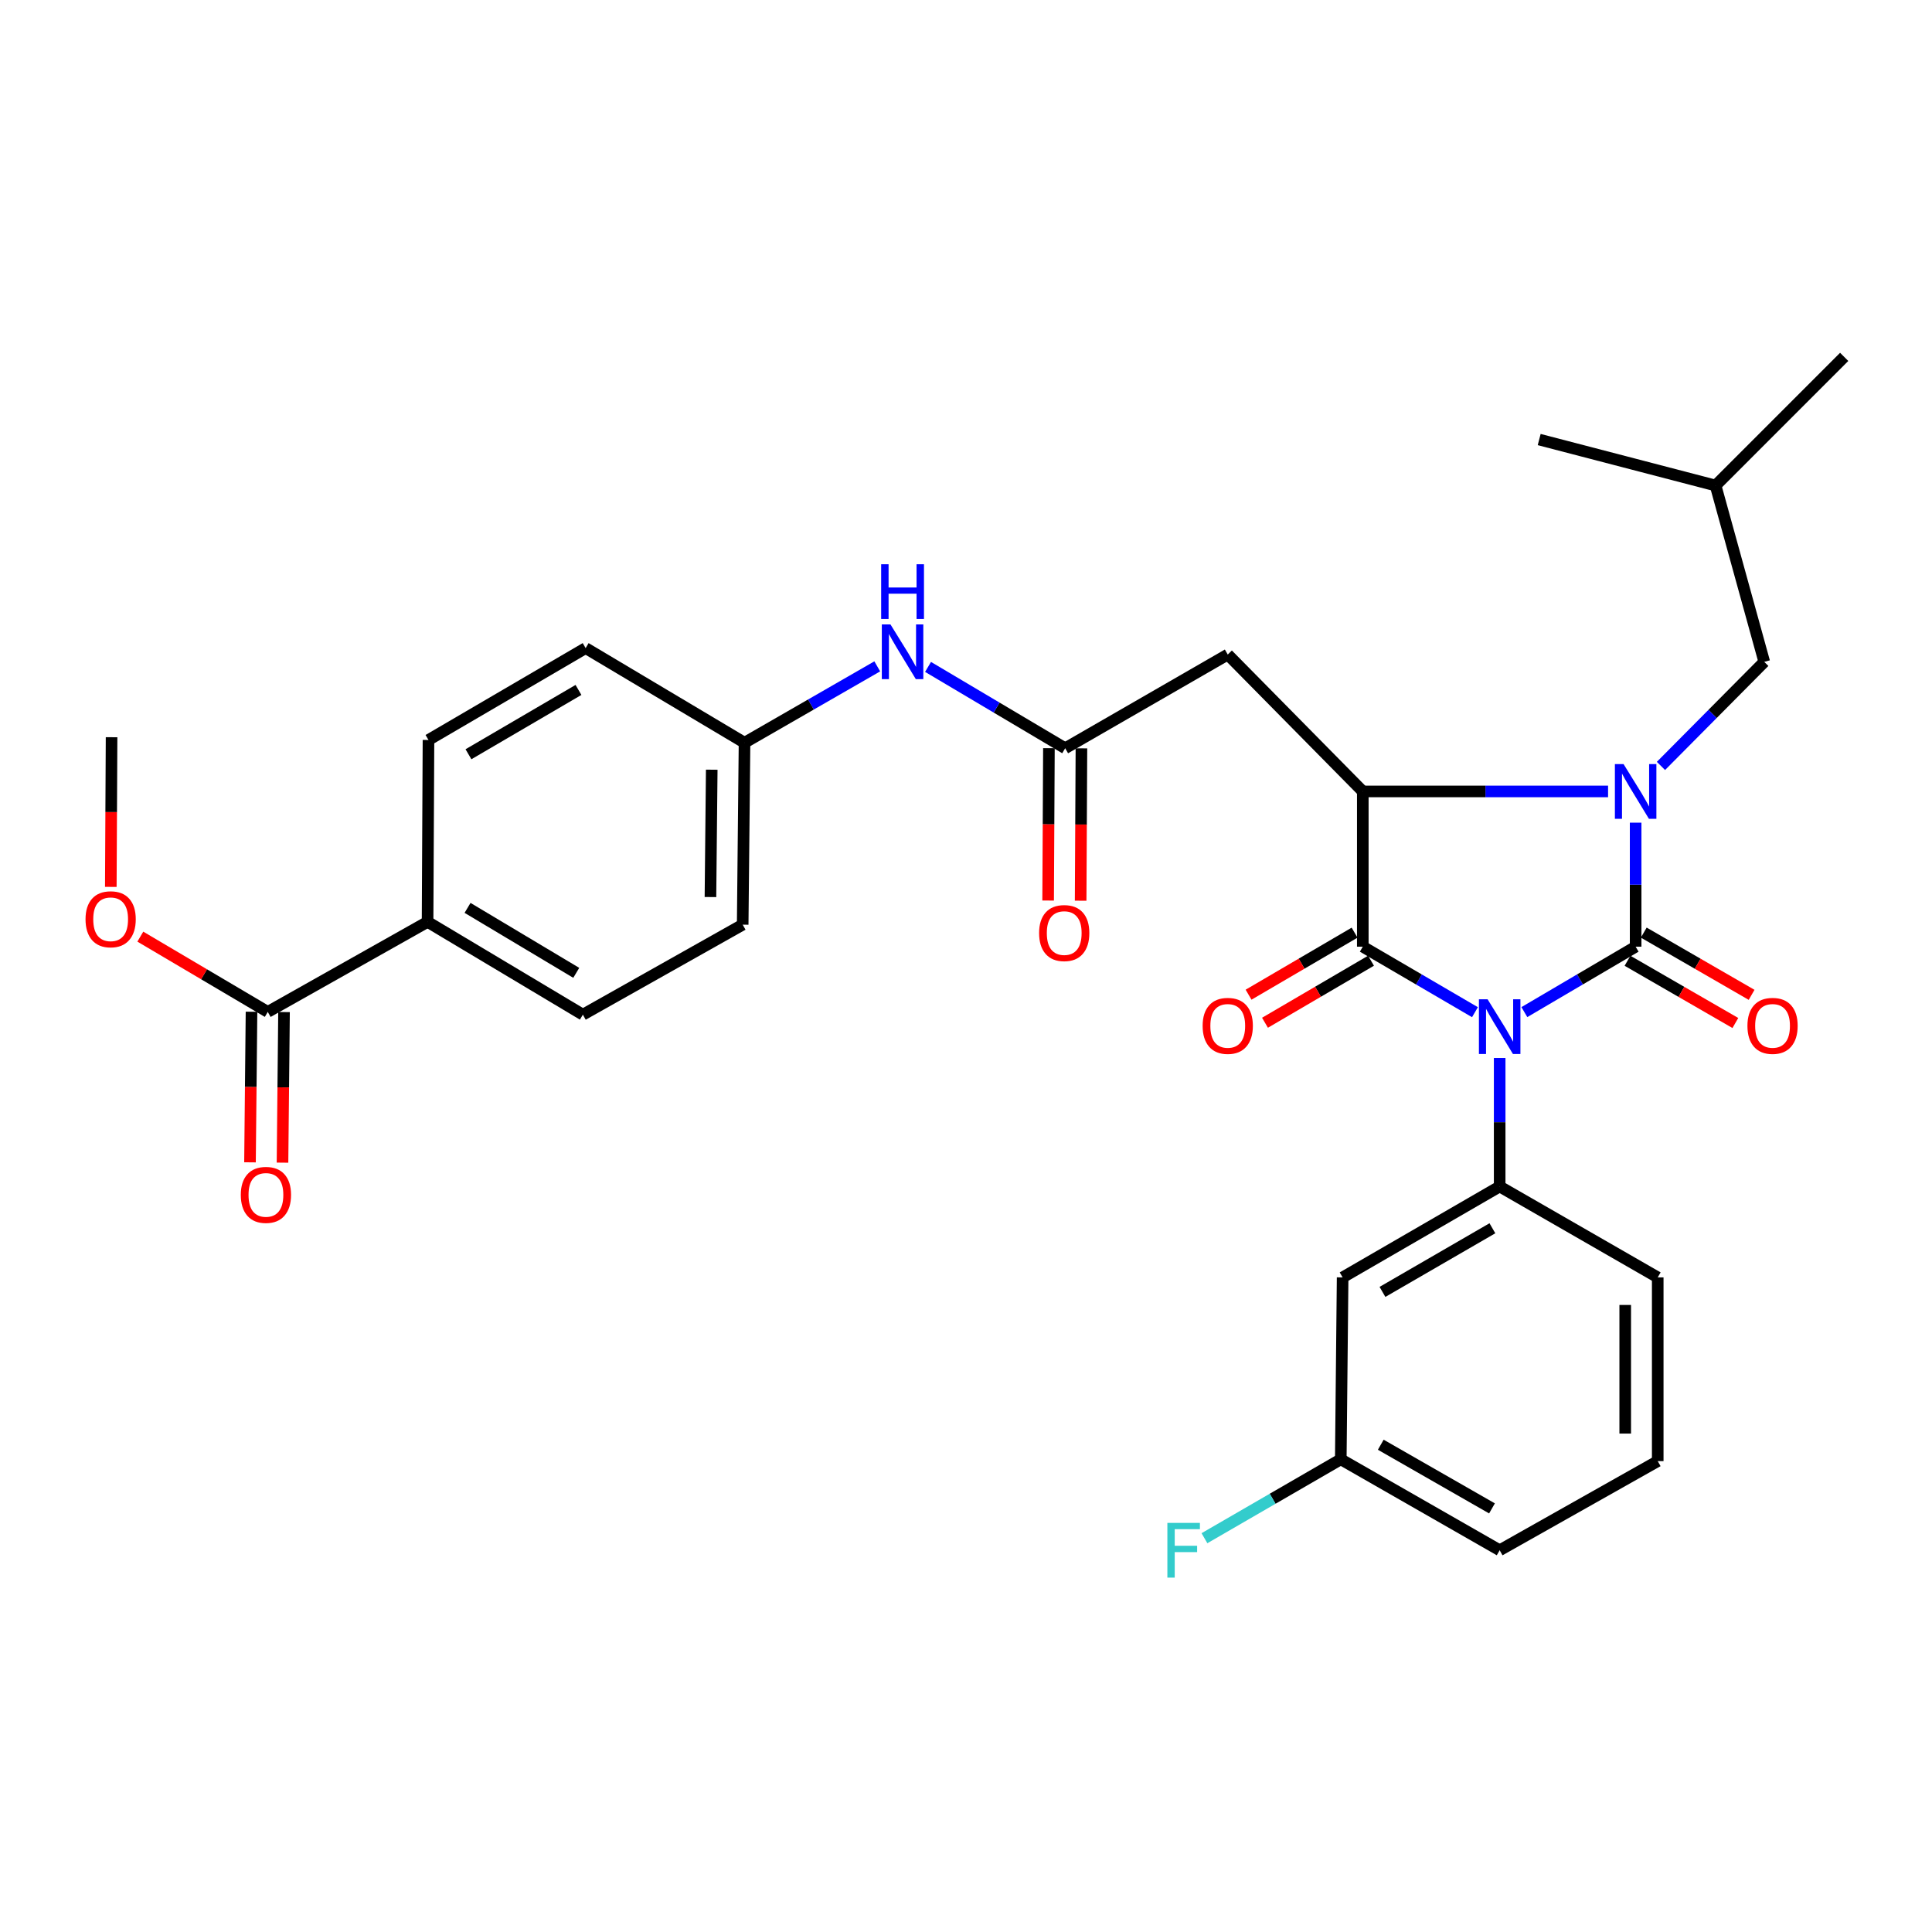 <?xml version='1.0' encoding='iso-8859-1'?>
<svg version='1.1' baseProfile='full'
              xmlns='http://www.w3.org/2000/svg'
                      xmlns:rdkit='http://www.rdkit.org/xml'
                      xmlns:xlink='http://www.w3.org/1999/xlink'
                  xml:space='preserve'
width='1000px' height='1000px' viewBox='0 0 1000 1000'>
<!-- END OF HEADER -->
<rect style='opacity:1.0;fill:#FFFFFF;stroke:none' width='1000' height='1000' x='0' y='0'> </rect>
<path class='bond-0' d='M 789.008,523.866 L 817.807,506.934' style='fill:none;fill-rule:evenodd;stroke:#0000FF;stroke-width:6px;stroke-linecap:butt;stroke-linejoin:miter;stroke-opacity:1' />
<path class='bond-0' d='M 817.807,506.934 L 846.605,490.003' style='fill:none;fill-rule:evenodd;stroke:#000000;stroke-width:6px;stroke-linecap:butt;stroke-linejoin:miter;stroke-opacity:1' />
<path class='bond-2' d='M 763.436,523.91 L 734.409,506.956' style='fill:none;fill-rule:evenodd;stroke:#0000FF;stroke-width:6px;stroke-linecap:butt;stroke-linejoin:miter;stroke-opacity:1' />
<path class='bond-2' d='M 734.409,506.956 L 705.382,490.003' style='fill:none;fill-rule:evenodd;stroke:#000000;stroke-width:6px;stroke-linecap:butt;stroke-linejoin:miter;stroke-opacity:1' />
<path class='bond-4' d='M 776.227,547.609 L 776.227,580.868' style='fill:none;fill-rule:evenodd;stroke:#0000FF;stroke-width:6px;stroke-linecap:butt;stroke-linejoin:miter;stroke-opacity:1' />
<path class='bond-4' d='M 776.227,580.868 L 776.227,614.126' style='fill:none;fill-rule:evenodd;stroke:#000000;stroke-width:6px;stroke-linecap:butt;stroke-linejoin:miter;stroke-opacity:1' />
<path class='bond-1' d='M 846.605,490.003 L 846.605,457.906' style='fill:none;fill-rule:evenodd;stroke:#000000;stroke-width:6px;stroke-linecap:butt;stroke-linejoin:miter;stroke-opacity:1' />
<path class='bond-1' d='M 846.605,457.906 L 846.605,425.81' style='fill:none;fill-rule:evenodd;stroke:#0000FF;stroke-width:6px;stroke-linecap:butt;stroke-linejoin:miter;stroke-opacity:1' />
<path class='bond-8' d='M 842.399,497.29 L 870.308,513.398' style='fill:none;fill-rule:evenodd;stroke:#000000;stroke-width:6px;stroke-linecap:butt;stroke-linejoin:miter;stroke-opacity:1' />
<path class='bond-8' d='M 870.308,513.398 L 898.217,529.507' style='fill:none;fill-rule:evenodd;stroke:#FF0000;stroke-width:6px;stroke-linecap:butt;stroke-linejoin:miter;stroke-opacity:1' />
<path class='bond-8' d='M 850.811,482.716 L 878.72,498.824' style='fill:none;fill-rule:evenodd;stroke:#000000;stroke-width:6px;stroke-linecap:butt;stroke-linejoin:miter;stroke-opacity:1' />
<path class='bond-8' d='M 878.72,498.824 L 906.629,514.933' style='fill:none;fill-rule:evenodd;stroke:#FF0000;stroke-width:6px;stroke-linecap:butt;stroke-linejoin:miter;stroke-opacity:1' />
<path class='bond-10' d='M 859.707,396.443 L 886.442,369.513' style='fill:none;fill-rule:evenodd;stroke:#0000FF;stroke-width:6px;stroke-linecap:butt;stroke-linejoin:miter;stroke-opacity:1' />
<path class='bond-10' d='M 886.442,369.513 L 913.177,342.582' style='fill:none;fill-rule:evenodd;stroke:#000000;stroke-width:6px;stroke-linecap:butt;stroke-linejoin:miter;stroke-opacity:1' />
<path class='bond-31' d='M 832.334,409.641 L 768.858,409.641' style='fill:none;fill-rule:evenodd;stroke:#0000FF;stroke-width:6px;stroke-linecap:butt;stroke-linejoin:miter;stroke-opacity:1' />
<path class='bond-31' d='M 768.858,409.641 L 705.382,409.641' style='fill:none;fill-rule:evenodd;stroke:#000000;stroke-width:6px;stroke-linecap:butt;stroke-linejoin:miter;stroke-opacity:1' />
<path class='bond-3' d='M 705.382,490.003 L 705.382,409.641' style='fill:none;fill-rule:evenodd;stroke:#000000;stroke-width:6px;stroke-linecap:butt;stroke-linejoin:miter;stroke-opacity:1' />
<path class='bond-11' d='M 701.133,482.741 L 673.695,498.796' style='fill:none;fill-rule:evenodd;stroke:#000000;stroke-width:6px;stroke-linecap:butt;stroke-linejoin:miter;stroke-opacity:1' />
<path class='bond-11' d='M 673.695,498.796 L 646.257,514.85' style='fill:none;fill-rule:evenodd;stroke:#FF0000;stroke-width:6px;stroke-linecap:butt;stroke-linejoin:miter;stroke-opacity:1' />
<path class='bond-11' d='M 709.632,497.265 L 682.194,513.32' style='fill:none;fill-rule:evenodd;stroke:#000000;stroke-width:6px;stroke-linecap:butt;stroke-linejoin:miter;stroke-opacity:1' />
<path class='bond-11' d='M 682.194,513.32 L 654.756,529.374' style='fill:none;fill-rule:evenodd;stroke:#FF0000;stroke-width:6px;stroke-linecap:butt;stroke-linejoin:miter;stroke-opacity:1' />
<path class='bond-5' d='M 705.382,409.641 L 635.482,338.787' style='fill:none;fill-rule:evenodd;stroke:#000000;stroke-width:6px;stroke-linecap:butt;stroke-linejoin:miter;stroke-opacity:1' />
<path class='bond-9' d='M 776.227,614.126 L 694.94,661.179' style='fill:none;fill-rule:evenodd;stroke:#000000;stroke-width:6px;stroke-linecap:butt;stroke-linejoin:miter;stroke-opacity:1' />
<path class='bond-9' d='M 772.464,635.748 L 715.563,668.685' style='fill:none;fill-rule:evenodd;stroke:#000000;stroke-width:6px;stroke-linecap:butt;stroke-linejoin:miter;stroke-opacity:1' />
<path class='bond-23' d='M 776.227,614.126 L 858.038,661.179' style='fill:none;fill-rule:evenodd;stroke:#000000;stroke-width:6px;stroke-linecap:butt;stroke-linejoin:miter;stroke-opacity:1' />
<path class='bond-6' d='M 635.482,338.787 L 551.334,387.297' style='fill:none;fill-rule:evenodd;stroke:#000000;stroke-width:6px;stroke-linecap:butt;stroke-linejoin:miter;stroke-opacity:1' />
<path class='bond-12' d='M 551.334,387.297 L 515.844,366.243' style='fill:none;fill-rule:evenodd;stroke:#000000;stroke-width:6px;stroke-linecap:butt;stroke-linejoin:miter;stroke-opacity:1' />
<path class='bond-12' d='M 515.844,366.243 L 480.353,345.189' style='fill:none;fill-rule:evenodd;stroke:#0000FF;stroke-width:6px;stroke-linecap:butt;stroke-linejoin:miter;stroke-opacity:1' />
<path class='bond-14' d='M 542.92,387.254 L 542.716,426.685' style='fill:none;fill-rule:evenodd;stroke:#000000;stroke-width:6px;stroke-linecap:butt;stroke-linejoin:miter;stroke-opacity:1' />
<path class='bond-14' d='M 542.716,426.685 L 542.511,466.117' style='fill:none;fill-rule:evenodd;stroke:#FF0000;stroke-width:6px;stroke-linecap:butt;stroke-linejoin:miter;stroke-opacity:1' />
<path class='bond-14' d='M 559.747,387.341 L 559.543,426.773' style='fill:none;fill-rule:evenodd;stroke:#000000;stroke-width:6px;stroke-linecap:butt;stroke-linejoin:miter;stroke-opacity:1' />
<path class='bond-14' d='M 559.543,426.773 L 559.339,466.204' style='fill:none;fill-rule:evenodd;stroke:#FF0000;stroke-width:6px;stroke-linecap:butt;stroke-linejoin:miter;stroke-opacity:1' />
<path class='bond-7' d='M 138.596,523.761 L 221.313,477.158' style='fill:none;fill-rule:evenodd;stroke:#000000;stroke-width:6px;stroke-linecap:butt;stroke-linejoin:miter;stroke-opacity:1' />
<path class='bond-15' d='M 130.182,523.676 L 129.789,562.648' style='fill:none;fill-rule:evenodd;stroke:#000000;stroke-width:6px;stroke-linecap:butt;stroke-linejoin:miter;stroke-opacity:1' />
<path class='bond-15' d='M 129.789,562.648 L 129.397,601.619' style='fill:none;fill-rule:evenodd;stroke:#FF0000;stroke-width:6px;stroke-linecap:butt;stroke-linejoin:miter;stroke-opacity:1' />
<path class='bond-15' d='M 147.009,523.846 L 146.616,562.817' style='fill:none;fill-rule:evenodd;stroke:#000000;stroke-width:6px;stroke-linecap:butt;stroke-linejoin:miter;stroke-opacity:1' />
<path class='bond-15' d='M 146.616,562.817 L 146.224,601.788' style='fill:none;fill-rule:evenodd;stroke:#FF0000;stroke-width:6px;stroke-linecap:butt;stroke-linejoin:miter;stroke-opacity:1' />
<path class='bond-20' d='M 138.596,523.761 L 105.614,504.281' style='fill:none;fill-rule:evenodd;stroke:#000000;stroke-width:6px;stroke-linecap:butt;stroke-linejoin:miter;stroke-opacity:1' />
<path class='bond-20' d='M 105.614,504.281 L 72.632,484.8' style='fill:none;fill-rule:evenodd;stroke:#FF0000;stroke-width:6px;stroke-linecap:butt;stroke-linejoin:miter;stroke-opacity:1' />
<path class='bond-19' d='M 694.94,661.179 L 693.986,755.33' style='fill:none;fill-rule:evenodd;stroke:#000000;stroke-width:6px;stroke-linecap:butt;stroke-linejoin:miter;stroke-opacity:1' />
<path class='bond-25' d='M 913.177,342.582 L 887.982,251.301' style='fill:none;fill-rule:evenodd;stroke:#000000;stroke-width:6px;stroke-linecap:butt;stroke-linejoin:miter;stroke-opacity:1' />
<path class='bond-18' d='M 454.067,344.904 L 419.716,364.67' style='fill:none;fill-rule:evenodd;stroke:#0000FF;stroke-width:6px;stroke-linecap:butt;stroke-linejoin:miter;stroke-opacity:1' />
<path class='bond-18' d='M 419.716,364.67 L 385.365,384.437' style='fill:none;fill-rule:evenodd;stroke:#000000;stroke-width:6px;stroke-linecap:butt;stroke-linejoin:miter;stroke-opacity:1' />
<path class='bond-13' d='M 221.313,477.158 L 301.694,525.192' style='fill:none;fill-rule:evenodd;stroke:#000000;stroke-width:6px;stroke-linecap:butt;stroke-linejoin:miter;stroke-opacity:1' />
<path class='bond-13' d='M 242.003,469.918 L 298.269,503.541' style='fill:none;fill-rule:evenodd;stroke:#000000;stroke-width:6px;stroke-linecap:butt;stroke-linejoin:miter;stroke-opacity:1' />
<path class='bond-33' d='M 221.313,477.158 L 221.781,383.006' style='fill:none;fill-rule:evenodd;stroke:#000000;stroke-width:6px;stroke-linecap:butt;stroke-linejoin:miter;stroke-opacity:1' />
<path class='bond-16' d='M 301.694,525.192 L 384.412,478.607' style='fill:none;fill-rule:evenodd;stroke:#000000;stroke-width:6px;stroke-linecap:butt;stroke-linejoin:miter;stroke-opacity:1' />
<path class='bond-17' d='M 221.781,383.006 L 303.124,335.449' style='fill:none;fill-rule:evenodd;stroke:#000000;stroke-width:6px;stroke-linecap:butt;stroke-linejoin:miter;stroke-opacity:1' />
<path class='bond-17' d='M 242.476,390.4 L 299.416,357.11' style='fill:none;fill-rule:evenodd;stroke:#000000;stroke-width:6px;stroke-linecap:butt;stroke-linejoin:miter;stroke-opacity:1' />
<path class='bond-21' d='M 385.365,384.437 L 303.124,335.449' style='fill:none;fill-rule:evenodd;stroke:#000000;stroke-width:6px;stroke-linecap:butt;stroke-linejoin:miter;stroke-opacity:1' />
<path class='bond-22' d='M 385.365,384.437 L 384.412,478.607' style='fill:none;fill-rule:evenodd;stroke:#000000;stroke-width:6px;stroke-linecap:butt;stroke-linejoin:miter;stroke-opacity:1' />
<path class='bond-22' d='M 368.395,398.392 L 367.728,464.311' style='fill:none;fill-rule:evenodd;stroke:#000000;stroke-width:6px;stroke-linecap:butt;stroke-linejoin:miter;stroke-opacity:1' />
<path class='bond-24' d='M 693.986,755.33 L 658.704,775.753' style='fill:none;fill-rule:evenodd;stroke:#000000;stroke-width:6px;stroke-linecap:butt;stroke-linejoin:miter;stroke-opacity:1' />
<path class='bond-24' d='M 658.704,775.753 L 623.422,796.176' style='fill:none;fill-rule:evenodd;stroke:#33CCCC;stroke-width:6px;stroke-linecap:butt;stroke-linejoin:miter;stroke-opacity:1' />
<path class='bond-32' d='M 693.986,755.33 L 776.227,802.41' style='fill:none;fill-rule:evenodd;stroke:#000000;stroke-width:6px;stroke-linecap:butt;stroke-linejoin:miter;stroke-opacity:1' />
<path class='bond-32' d='M 714.683,747.788 L 772.252,780.744' style='fill:none;fill-rule:evenodd;stroke:#000000;stroke-width:6px;stroke-linecap:butt;stroke-linejoin:miter;stroke-opacity:1' />
<path class='bond-28' d='M 57.355,459.054 L 57.551,420.32' style='fill:none;fill-rule:evenodd;stroke:#FF0000;stroke-width:6px;stroke-linecap:butt;stroke-linejoin:miter;stroke-opacity:1' />
<path class='bond-28' d='M 57.551,420.32 L 57.748,381.585' style='fill:none;fill-rule:evenodd;stroke:#000000;stroke-width:6px;stroke-linecap:butt;stroke-linejoin:miter;stroke-opacity:1' />
<path class='bond-26' d='M 858.038,661.179 L 858.038,756.274' style='fill:none;fill-rule:evenodd;stroke:#000000;stroke-width:6px;stroke-linecap:butt;stroke-linejoin:miter;stroke-opacity:1' />
<path class='bond-26' d='M 841.211,675.443 L 841.211,742.01' style='fill:none;fill-rule:evenodd;stroke:#000000;stroke-width:6px;stroke-linecap:butt;stroke-linejoin:miter;stroke-opacity:1' />
<path class='bond-29' d='M 887.982,251.301 L 796.682,227.509' style='fill:none;fill-rule:evenodd;stroke:#000000;stroke-width:6px;stroke-linecap:butt;stroke-linejoin:miter;stroke-opacity:1' />
<path class='bond-30' d='M 887.982,251.301 L 954.545,184.719' style='fill:none;fill-rule:evenodd;stroke:#000000;stroke-width:6px;stroke-linecap:butt;stroke-linejoin:miter;stroke-opacity:1' />
<path class='bond-27' d='M 858.038,756.274 L 776.227,802.41' style='fill:none;fill-rule:evenodd;stroke:#000000;stroke-width:6px;stroke-linecap:butt;stroke-linejoin:miter;stroke-opacity:1' />
<path  class='atom-0' d='M 769.967 517.22
L 779.247 532.22
Q 780.167 533.7, 781.647 536.38
Q 783.127 539.06, 783.207 539.22
L 783.207 517.22
L 786.967 517.22
L 786.967 545.54
L 783.087 545.54
L 773.127 529.14
Q 771.967 527.22, 770.727 525.02
Q 769.527 522.82, 769.167 522.14
L 769.167 545.54
L 765.487 545.54
L 765.487 517.22
L 769.967 517.22
' fill='#0000FF'/>
<path  class='atom-2' d='M 840.345 395.481
L 849.625 410.481
Q 850.545 411.961, 852.025 414.641
Q 853.505 417.321, 853.585 417.481
L 853.585 395.481
L 857.345 395.481
L 857.345 423.801
L 853.465 423.801
L 843.505 407.401
Q 842.345 405.481, 841.105 403.281
Q 839.905 401.081, 839.545 400.401
L 839.545 423.801
L 835.865 423.801
L 835.865 395.481
L 840.345 395.481
' fill='#0000FF'/>
<path  class='atom-9' d='M 904.468 530.984
Q 904.468 524.184, 907.828 520.384
Q 911.188 516.584, 917.468 516.584
Q 923.748 516.584, 927.108 520.384
Q 930.468 524.184, 930.468 530.984
Q 930.468 537.864, 927.068 541.784
Q 923.668 545.664, 917.468 545.664
Q 911.228 545.664, 907.828 541.784
Q 904.468 537.904, 904.468 530.984
M 917.468 542.464
Q 921.788 542.464, 924.108 539.584
Q 926.468 536.664, 926.468 530.984
Q 926.468 525.424, 924.108 522.624
Q 921.788 519.784, 917.468 519.784
Q 913.148 519.784, 910.788 522.584
Q 908.468 525.384, 908.468 530.984
Q 908.468 536.704, 910.788 539.584
Q 913.148 542.464, 917.468 542.464
' fill='#FF0000'/>
<path  class='atom-12' d='M 622.482 530.984
Q 622.482 524.184, 625.842 520.384
Q 629.202 516.584, 635.482 516.584
Q 641.762 516.584, 645.122 520.384
Q 648.482 524.184, 648.482 530.984
Q 648.482 537.864, 645.082 541.784
Q 641.682 545.664, 635.482 545.664
Q 629.242 545.664, 625.842 541.784
Q 622.482 537.904, 622.482 530.984
M 635.482 542.464
Q 639.802 542.464, 642.122 539.584
Q 644.482 536.664, 644.482 530.984
Q 644.482 525.424, 642.122 522.624
Q 639.802 519.784, 635.482 519.784
Q 631.162 519.784, 628.802 522.584
Q 626.482 525.384, 626.482 530.984
Q 626.482 536.704, 628.802 539.584
Q 631.162 542.464, 635.482 542.464
' fill='#FF0000'/>
<path  class='atom-13' d='M 460.907 323.206
L 470.187 338.206
Q 471.107 339.686, 472.587 342.366
Q 474.067 345.046, 474.147 345.206
L 474.147 323.206
L 477.907 323.206
L 477.907 351.526
L 474.027 351.526
L 464.067 335.126
Q 462.907 333.206, 461.667 331.006
Q 460.467 328.806, 460.107 328.126
L 460.107 351.526
L 456.427 351.526
L 456.427 323.206
L 460.907 323.206
' fill='#0000FF'/>
<path  class='atom-13' d='M 456.087 292.054
L 459.927 292.054
L 459.927 304.094
L 474.407 304.094
L 474.407 292.054
L 478.247 292.054
L 478.247 320.374
L 474.407 320.374
L 474.407 307.294
L 459.927 307.294
L 459.927 320.374
L 456.087 320.374
L 456.087 292.054
' fill='#0000FF'/>
<path  class='atom-15' d='M 537.838 482.95
Q 537.838 476.15, 541.198 472.35
Q 544.558 468.55, 550.838 468.55
Q 557.118 468.55, 560.478 472.35
Q 563.838 476.15, 563.838 482.95
Q 563.838 489.83, 560.438 493.75
Q 557.038 497.63, 550.838 497.63
Q 544.598 497.63, 541.198 493.75
Q 537.838 489.87, 537.838 482.95
M 550.838 494.43
Q 555.158 494.43, 557.478 491.55
Q 559.838 488.63, 559.838 482.95
Q 559.838 477.39, 557.478 474.59
Q 555.158 471.75, 550.838 471.75
Q 546.518 471.75, 544.158 474.55
Q 541.838 477.35, 541.838 482.95
Q 541.838 488.67, 544.158 491.55
Q 546.518 494.43, 550.838 494.43
' fill='#FF0000'/>
<path  class='atom-16' d='M 124.642 618.469
Q 124.642 611.669, 128.002 607.869
Q 131.362 604.069, 137.642 604.069
Q 143.922 604.069, 147.282 607.869
Q 150.642 611.669, 150.642 618.469
Q 150.642 625.349, 147.242 629.269
Q 143.842 633.149, 137.642 633.149
Q 131.402 633.149, 128.002 629.269
Q 124.642 625.389, 124.642 618.469
M 137.642 629.949
Q 141.962 629.949, 144.282 627.069
Q 146.642 624.149, 146.642 618.469
Q 146.642 612.909, 144.282 610.109
Q 141.962 607.269, 137.642 607.269
Q 133.322 607.269, 130.962 610.069
Q 128.642 612.869, 128.642 618.469
Q 128.642 624.189, 130.962 627.069
Q 133.322 629.949, 137.642 629.949
' fill='#FF0000'/>
<path  class='atom-21' d='M 44.271 475.807
Q 44.271 469.007, 47.631 465.207
Q 50.991 461.407, 57.271 461.407
Q 63.551 461.407, 66.911 465.207
Q 70.271 469.007, 70.271 475.807
Q 70.271 482.687, 66.871 486.607
Q 63.471 490.487, 57.271 490.487
Q 51.031 490.487, 47.631 486.607
Q 44.271 482.727, 44.271 475.807
M 57.271 487.287
Q 61.591 487.287, 63.911 484.407
Q 66.271 481.487, 66.271 475.807
Q 66.271 470.247, 63.911 467.447
Q 61.591 464.607, 57.271 464.607
Q 52.951 464.607, 50.591 467.407
Q 48.271 470.207, 48.271 475.807
Q 48.271 481.527, 50.591 484.407
Q 52.951 487.287, 57.271 487.287
' fill='#FF0000'/>
<path  class='atom-25' d='M 604.232 788.25
L 621.072 788.25
L 621.072 791.49
L 608.032 791.49
L 608.032 800.09
L 619.632 800.09
L 619.632 803.37
L 608.032 803.37
L 608.032 816.57
L 604.232 816.57
L 604.232 788.25
' fill='#33CCCC'/>
</svg>
